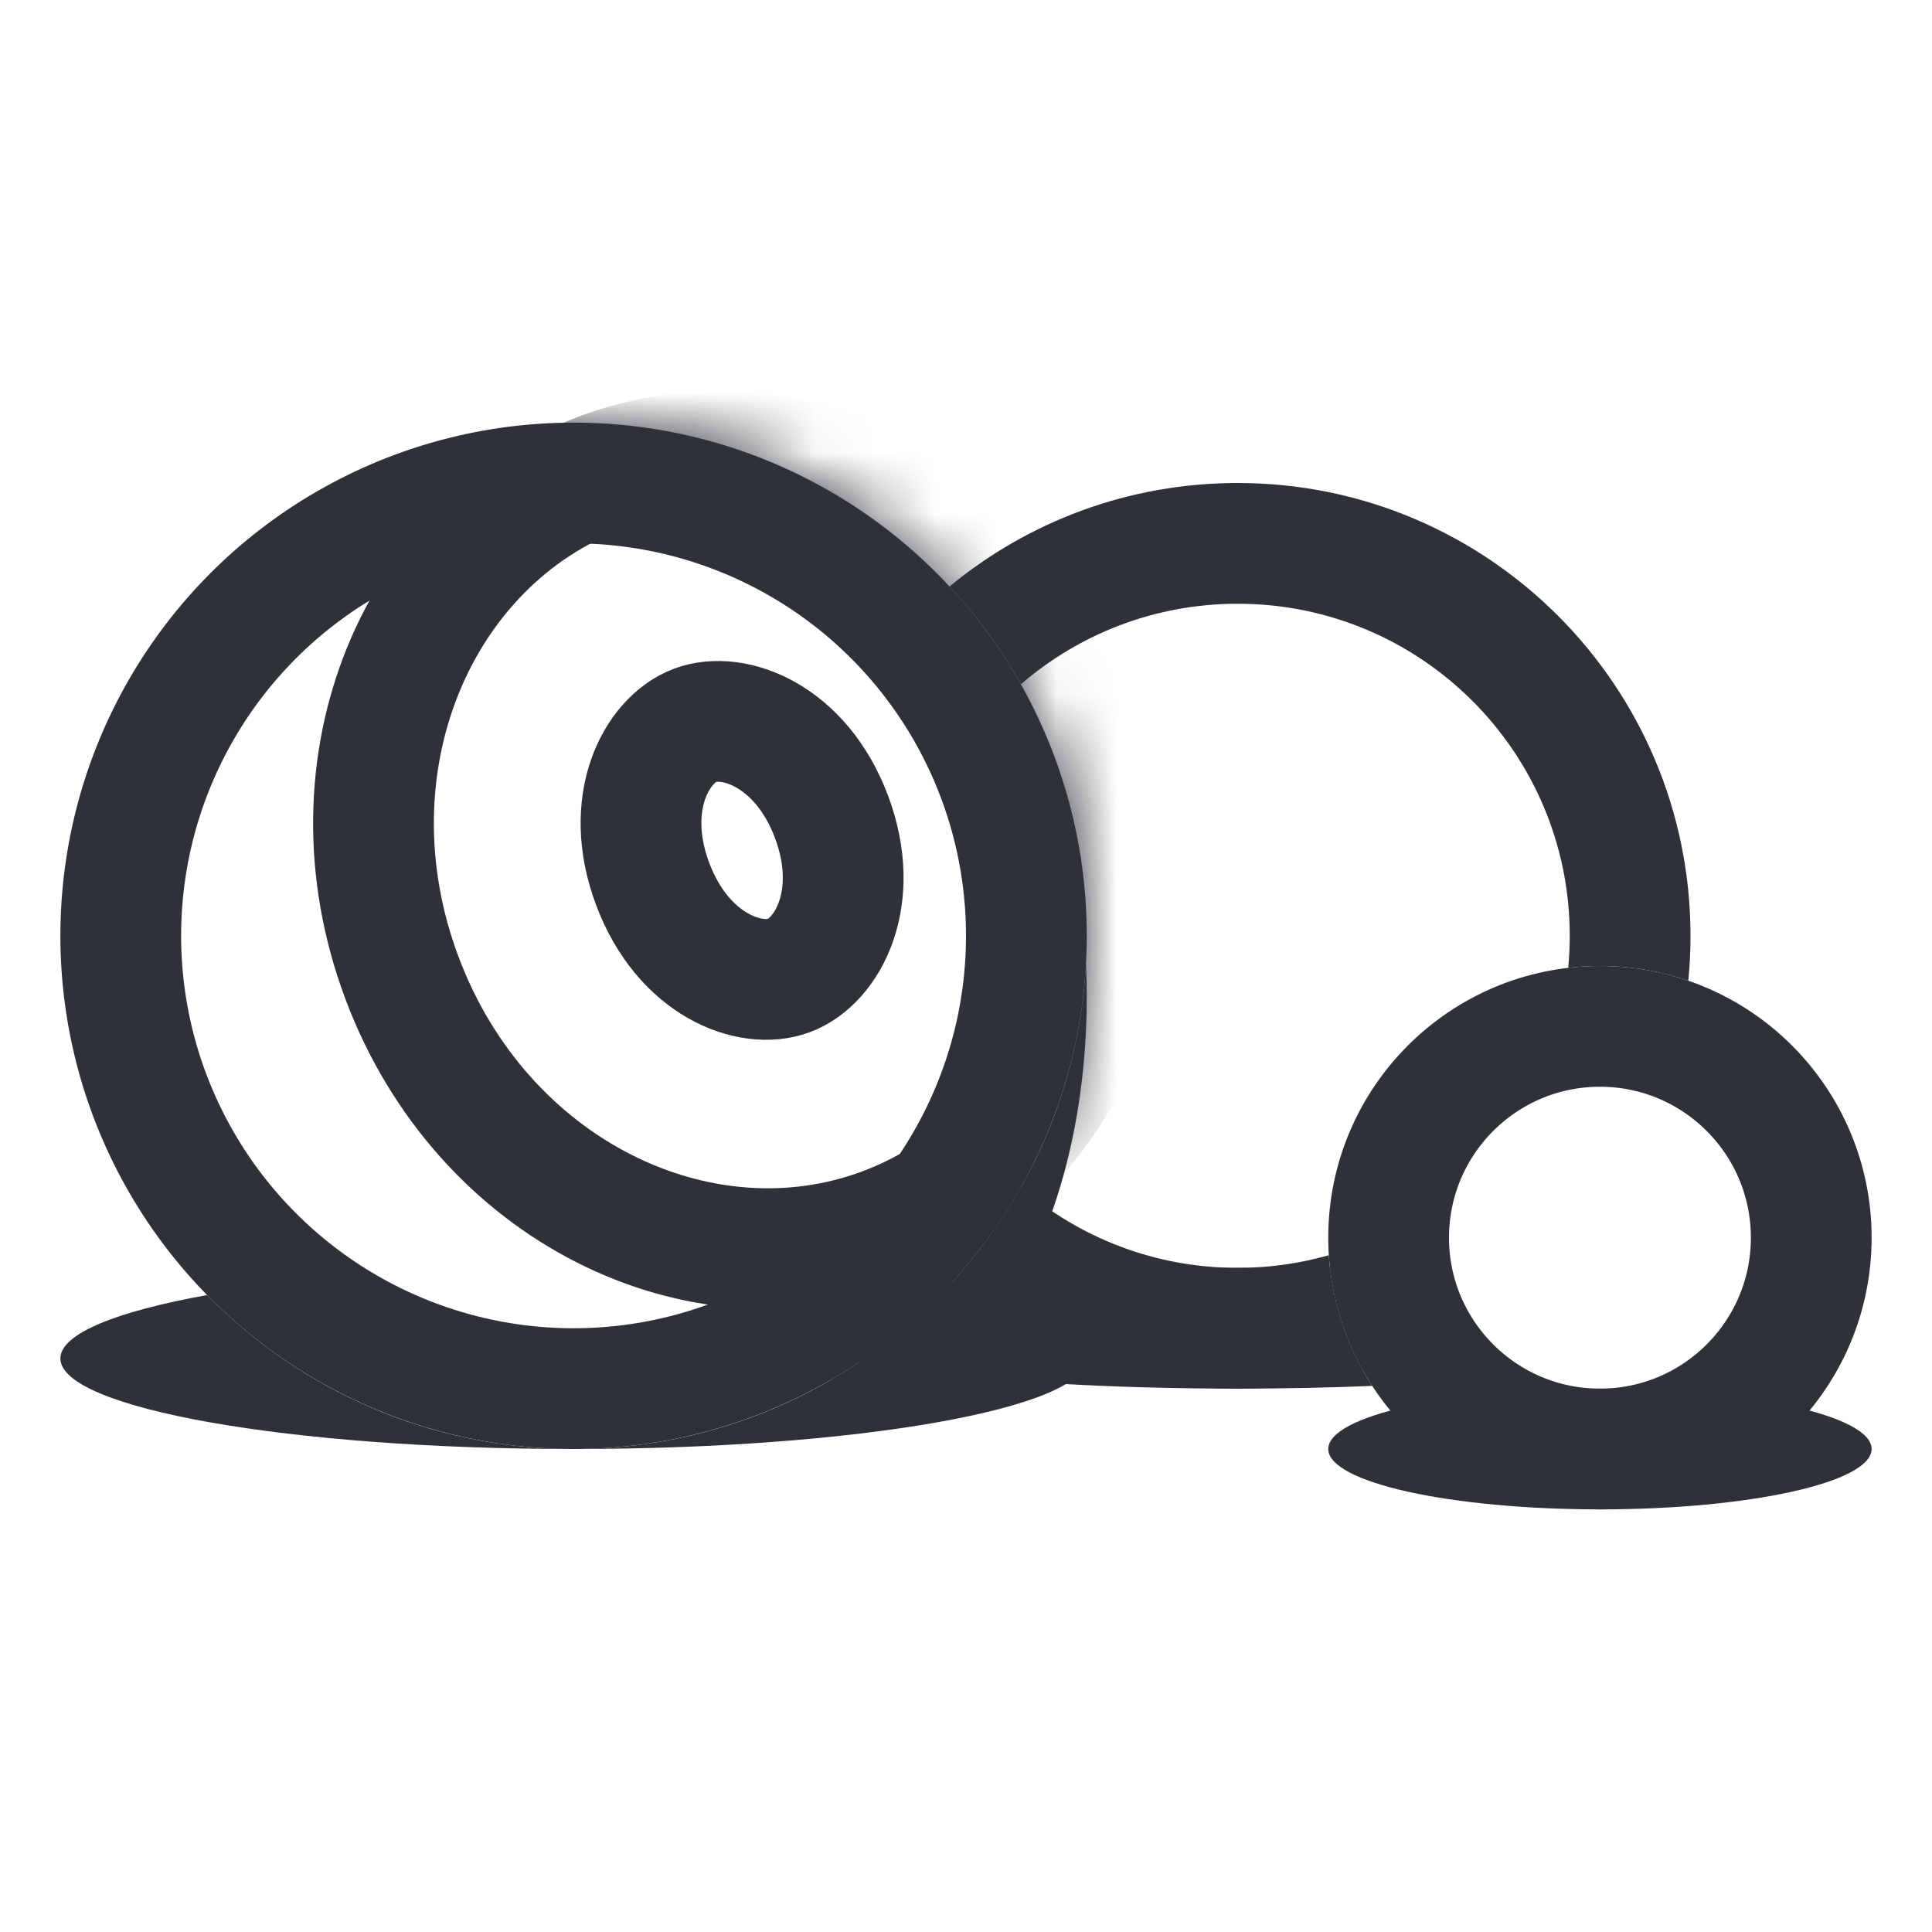 <svg width="32" height="32" viewBox="0 0 32 32" fill="none" xmlns="http://www.w3.org/2000/svg">
<ellipse cx="26.5" cy="24" rx="4.5" ry="1" fill="#2E3238"/>
<circle cx="26.5" cy="20.5" r="3.5" stroke="#2E3238" stroke-width="2"/>
<path fill-rule="evenodd" clip-rule="evenodd" d="M22.03 21.021C21.536 21.007 21.024 21 20.5 21C16.358 21 13 21.448 13 22C13 22.552 16.358 23 20.5 23C21.276 23 22.024 22.984 22.728 22.955C22.357 22.386 22.111 21.729 22.03 21.021Z" fill="#2E3238"/>
<path fill-rule="evenodd" clip-rule="evenodd" d="M16.91 19.667C16.58 20.253 16.182 20.796 15.727 21.286C17.024 22.357 18.687 23 20.5 23C21.221 23 21.918 22.898 22.578 22.708C22.255 22.135 22.053 21.484 22.009 20.79C21.53 20.927 21.023 21 20.5 21C19.128 21 17.874 20.498 16.91 19.667ZM16.91 11.333C17.874 10.502 19.128 10 20.5 10C23.538 10 26 12.462 26 15.5C26 15.679 25.991 15.856 25.975 16.03C26.147 16.01 26.322 16 26.5 16C27.012 16 27.505 16.086 27.964 16.243C27.988 15.999 28 15.751 28 15.5C28 11.358 24.642 8 20.5 8C18.687 8 17.024 8.643 15.727 9.714C16.182 10.204 16.58 10.747 16.91 11.333Z" fill="#2E3238"/>
<path fill-rule="evenodd" clip-rule="evenodd" d="M3.43 21.45C1.927 21.721 1 22.091 1 22.5C1 23.328 4.806 24 9.5 24C14.194 24 18 23.328 18 22.5C18 22.091 17.073 21.721 15.57 21.45C14.027 23.024 11.878 24 9.5 24C7.122 24 4.972 23.024 3.43 21.45Z" fill="#2E3238"/>
<path fill-rule="evenodd" clip-rule="evenodd" d="M17.988 15.957C17.832 18.905 16.173 21.456 13.763 22.855C14 22.95 14.247 23 14.5 23C16.433 23 18 20.09 18 16.5C18 16.317 17.996 16.136 17.988 15.957Z" fill="#2E3238"/>
<circle cx="9.5" cy="15.5" r="7.5" stroke="#2E3238" stroke-width="2"/>
<mask id="mask0" mask-type="alpha" maskUnits="userSpaceOnUse" x="1" y="7" width="17" height="17">
<circle cx="9.5" cy="15.5" r="8.5" fill="#2E3238"/>
</mask>
<g mask="url(#mask0)">
<path d="M17.937 11.971C19.261 15.505 17.677 19.198 14.639 20.336C11.6 21.474 7.98 19.729 6.657 16.195C5.333 12.661 6.917 8.967 9.955 7.83C12.994 6.692 16.614 8.437 17.937 11.971Z" stroke="#2E3238" stroke-width="2"/>
</g>
<path d="M13.773 13.53C14.277 14.877 13.705 15.919 13.067 16.158C12.43 16.397 11.314 15.986 10.81 14.64C10.305 13.293 10.878 12.251 11.515 12.012C12.152 11.774 13.268 12.184 13.773 13.53Z" stroke="#2E3238" stroke-width="2"/>
</svg>
